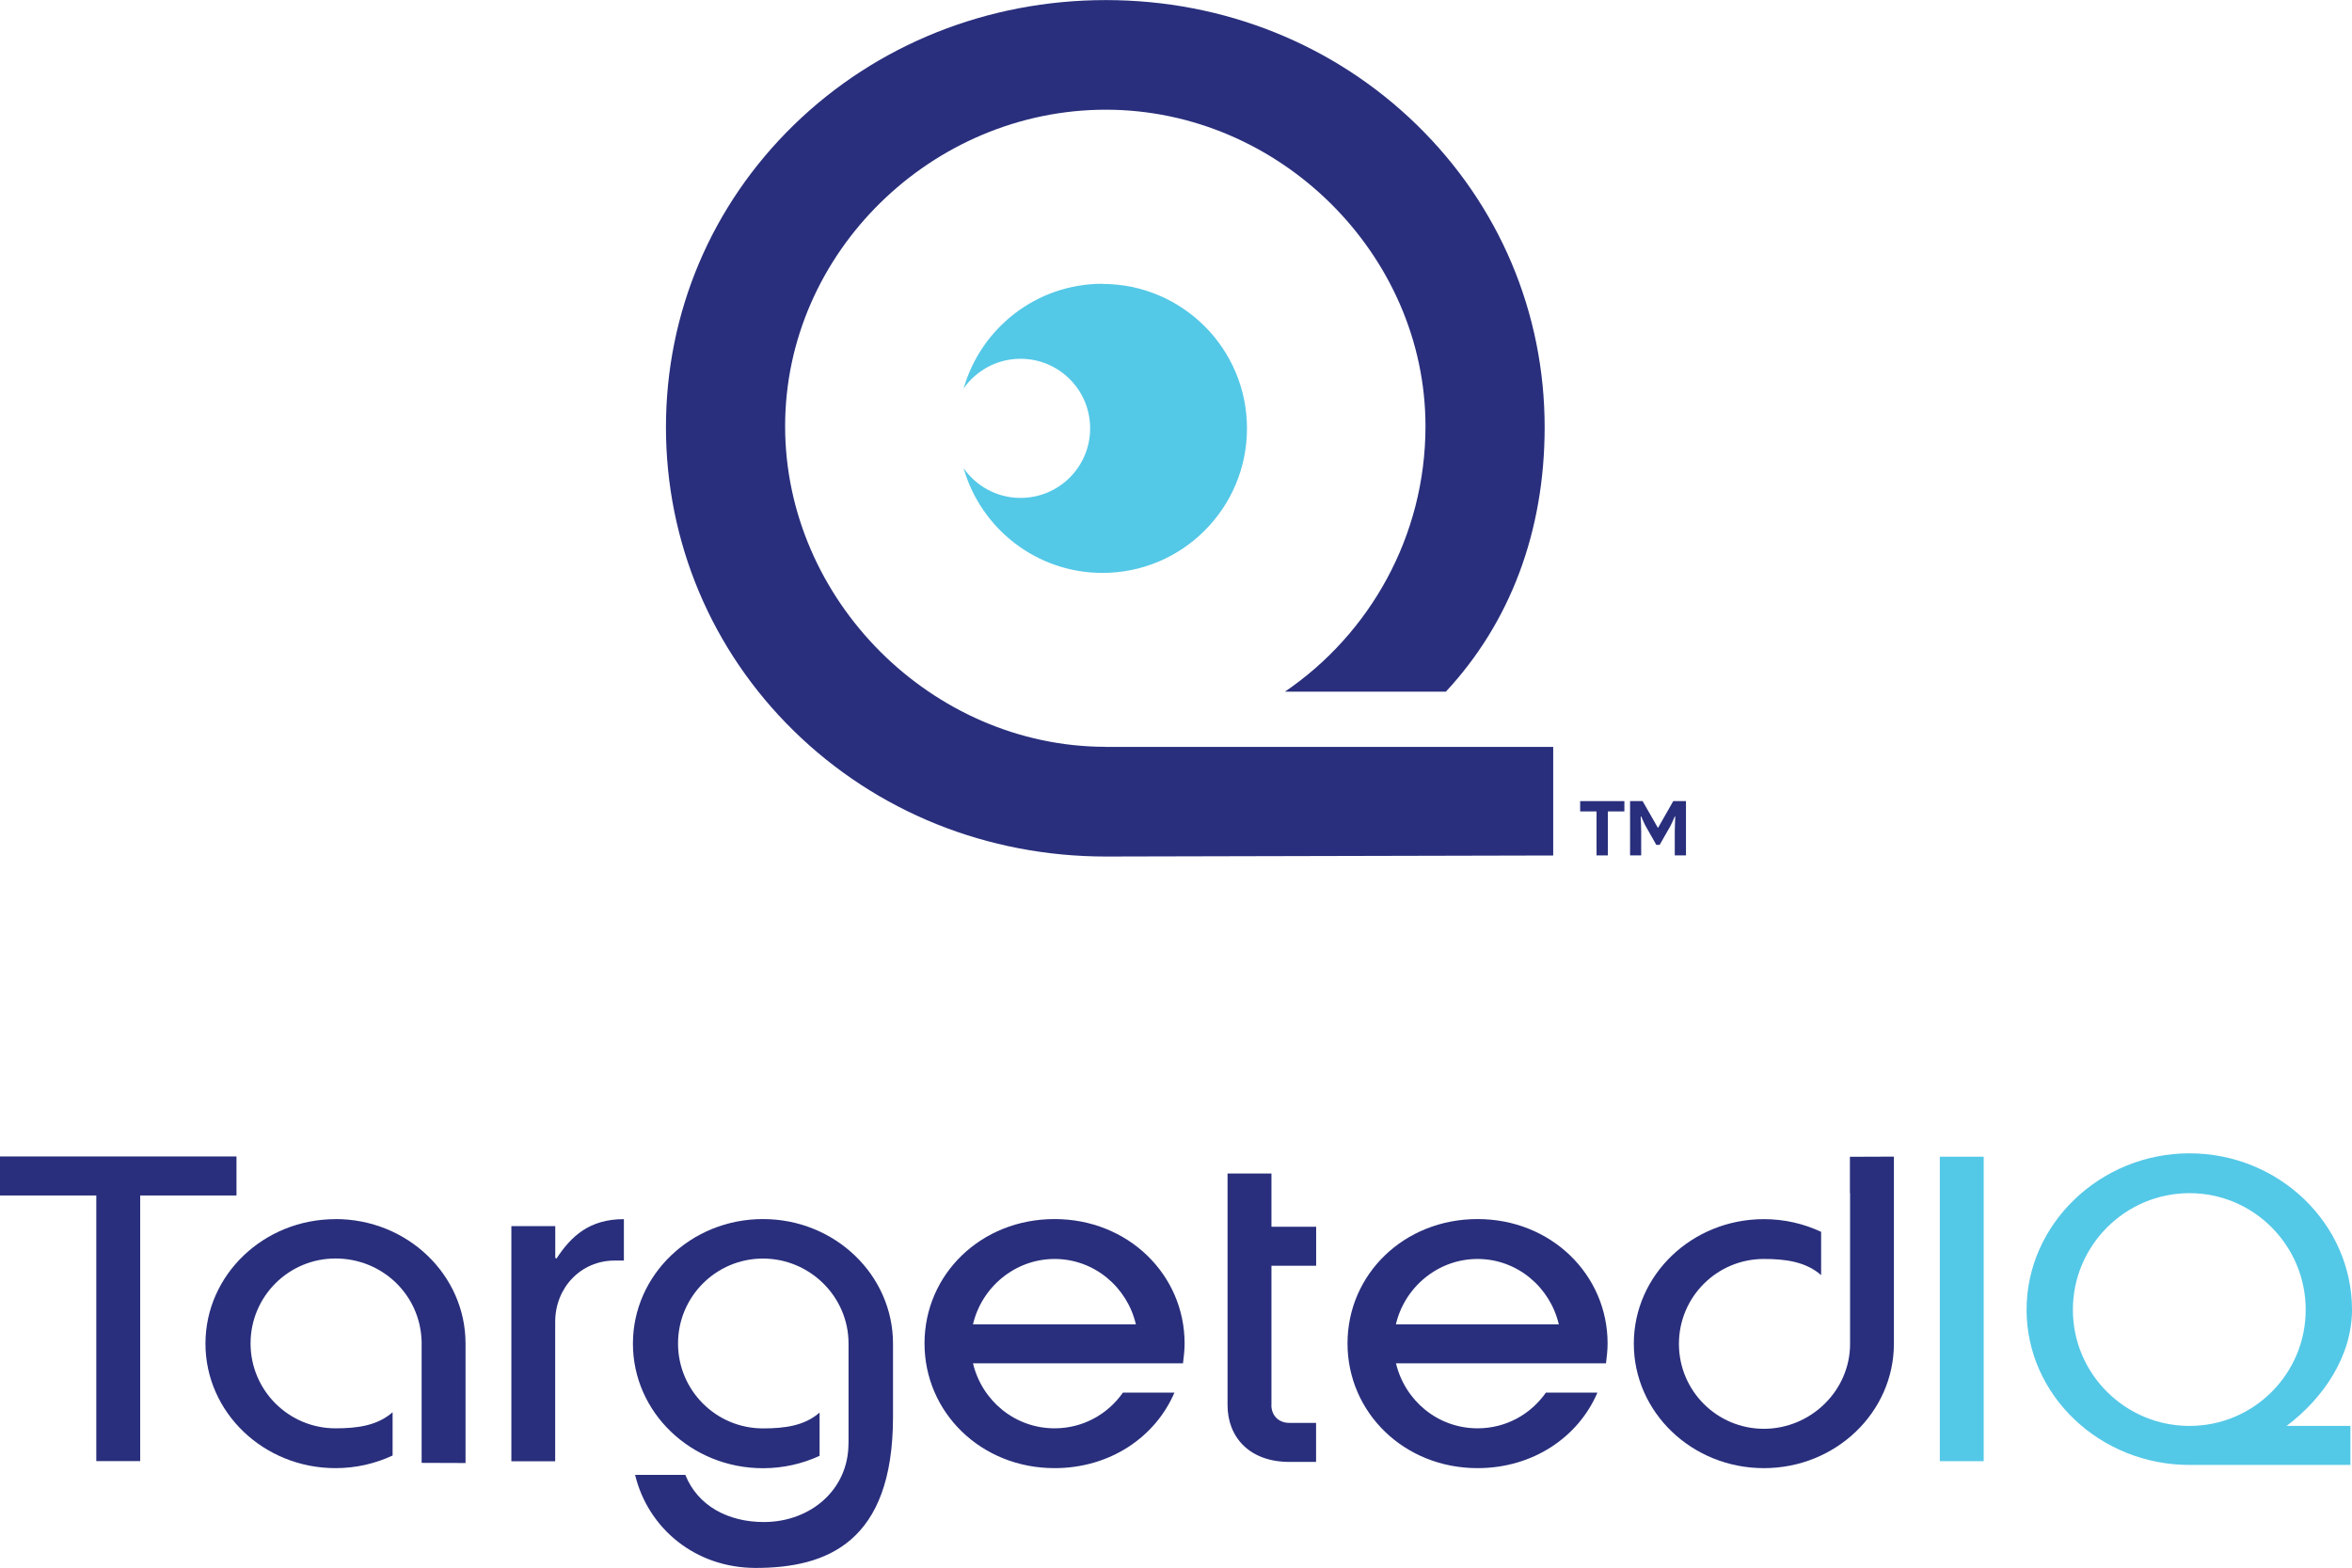 <?xml version="1.0" encoding="UTF-8"?> <svg xmlns="http://www.w3.org/2000/svg" id="Design" viewBox="0 0 294.09 196.1"><defs><style> .cls-1 { fill: #292f7c; } .cls-2 { fill: #54c8e7; } </style></defs><g><g><path class="cls-1" d="M203.1,101.48h-2.06v5.5h-1.41v-5.5h-2.05v-1.29h5.53v1.29Z"></path><path class="cls-1" d="M203.82,100.19h1.57l1.91,3.34h.02l1.9-3.34h1.59v6.79h-1.4v-3.05c0-.44.05-1.3.06-1.82h-.06c-.12.28-.41.95-.56,1.22l-1.33,2.33h-.42l-1.32-2.33c-.16-.27-.44-.94-.57-1.22h-.06c.02.52.06,1.38.06,1.82v3.05h-1.39v-6.79Z"></path></g><g><path class="cls-1" d="M138.21,93.4h0c-21.71-.04-40.04-18.39-40.04-40.1s18.37-39.58,40.1-39.58,39.97,18.12,39.97,39.58c0,13.79-6.98,25.98-17.57,33.2h20.12c8.03-8.63,12.35-20.01,12.35-33.07,0-14.32-5.67-27.75-15.97-37.8-10.32-10.07-24.14-15.62-38.9-15.62s-28.68,5.55-39.01,15.62c-10.31,10.05-15.99,23.47-15.99,37.8s5.68,27.88,15.99,37.98c10.34,10.13,24.2,15.71,39.02,15.71,1.18,0,55.93-.13,55.93-.13v-13.58h-55.99Z"></path><path class="cls-2" d="M137.85,35.49c-8.25,0-15.19,5.53-17.36,13.09,1.57-2.24,4.17-3.71,7.12-3.71,4.8,0,8.7,3.89,8.7,8.7s-3.89,8.7-8.7,8.7c-2.95,0-5.55-1.47-7.12-3.71,2.16,7.55,9.11,13.09,17.36,13.09,9.98,0,18.07-8.09,18.07-18.07s-8.09-18.07-18.07-18.07Z"></path></g></g><g><path class="cls-1" d="M17.53,149.51v33.22h-5.49v-33.22H0v-4.88h29.57v4.88h-12.04Z"></path><path class="cls-1" d="M140.4,174.16h6.45c-2.39,5.59-8.08,9.45-14.99,9.45-9.19,0-16.26-6.96-16.26-15.6s7.06-15.55,16.26-15.55,16.26,6.96,16.26,15.55c0,.86-.1,1.68-.2,2.49h-26.26c1.12,4.67,5.23,8.13,10.21,8.13,3.56,0,6.66-1.78,8.54-4.47ZM121.66,165.63h20.37c-1.07-4.62-5.18-8.18-10.16-8.18s-9.14,3.56-10.21,8.18Z"></path><path class="cls-1" d="M158.97,175.71c0,1.32.91,2.24,2.24,2.24h3.35v4.88h-3.35c-4.93,0-7.72-3.05-7.72-7.11v-28.96h5.49v6.66h5.59v4.88h-5.59v17.42Z"></path><path class="cls-1" d="M69.43,182.75h-5.49v-29.41h5.49v3.96l.15.1c1.83-2.79,4.11-4.93,8.43-4.93v5.18h-1.17c-4.17,0-7.42,3.35-7.42,7.67v17.43Z"></path><path class="cls-1" d="M193.29,174.16h6.45c-2.39,5.59-8.08,9.45-14.99,9.45-9.19,0-16.26-6.96-16.26-15.6s7.06-15.55,16.26-15.55,16.26,6.96,16.26,15.55c0,.86-.1,1.68-.2,2.49h-26.26c1.12,4.67,5.23,8.13,10.21,8.13,3.56,0,6.66-1.78,8.54-4.47ZM174.54,165.63h20.37c-1.07-4.62-5.18-8.18-10.16-8.18s-9.14,3.56-10.21,8.18Z"></path><path class="cls-2" d="M248.04,182.74h-5.49v-38.08h5.49v38.08Z"></path><path class="cls-2" d="M273.77,183.21c-11.18,0-20.37-8.69-20.37-19.41s9.2-19.56,20.37-19.56,20.32,8.79,20.32,19.56c0,5.74-3.51,11.02-8.18,14.53h7.98v4.88h-20.12ZM273.77,178.33c8.03,0,14.53-6.5,14.53-14.53s-6.5-14.58-14.53-14.58-14.58,6.55-14.58,14.58,6.55,14.53,14.58,14.53Z"></path><g><path class="cls-1" d="M41.95,152.47c-8.98,0-16.26,6.97-16.26,15.57s7.28,15.57,16.26,15.57c2.56,0,4.98-.57,7.14-1.58v-5.41c-1.91,1.68-4.42,2.01-7.14,2.01-5.86,0-10.62-4.75-10.62-10.62s4.75-10.62,10.62-10.62,10.54,4.54,10.76,10.21h.01v12.09s0,0,0,0v3.26l5.49.02v-14.94c0-8.6-7.28-15.57-16.26-15.57Z"></path><path class="cls-1" d="M52.72,167.61h-.01c0,.13.01.27.01.41v-.41Z"></path></g><path class="cls-1" d="M106.09,180.54c0,5.8-4.78,9.81-10.58,9.81-4.46,0-8.26-2.01-9.82-5.9h-6.28c1.62,6.7,7.54,11.64,15.08,11.64,8.87,0,17.17-3.17,17.17-18.89v-9.16c0-8.6-7.28-15.58-16.26-15.58s-16.26,6.97-16.26,15.58,7.28,15.58,16.26,15.58c2.54,0,4.94-.56,7.08-1.55v-5.41c-1.89,1.66-4.37,1.98-7.08,1.98-5.87,0-10.62-4.76-10.62-10.62s4.76-10.62,10.62-10.62,10.7,4.76,10.7,10.62h0v12.52Z"></path><path class="cls-1" d="M231.31,144.67v4.54h.02v18.86c0,5.86-4.92,10.62-10.78,10.62s-10.62-4.75-10.62-10.62,4.75-10.62,10.62-10.62c2.72,0,5.24.34,7.16,2.02v-5.41c-2.16-1.02-4.59-1.59-7.16-1.59-8.98,0-16.26,6.97-16.26,15.57s7.28,15.57,16.26,15.57,16.26-6.97,16.26-15.57v-23.39l-5.49.02Z"></path></g></svg> 